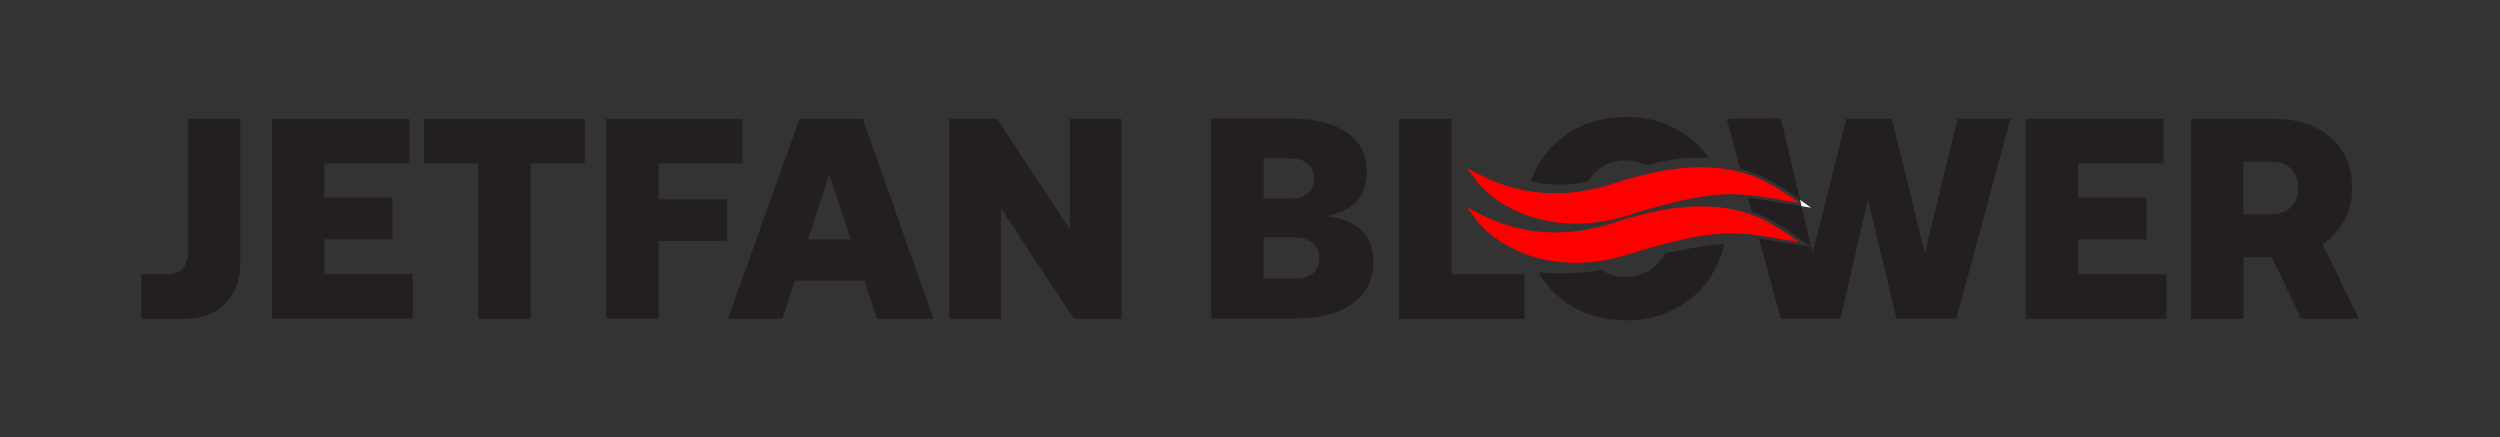 <svg xml:space="preserve" style="enable-background:new 0 0 1314.4 230;" viewBox="0 0 1314.4 230" y="0px" x="0px" xmlns:xlink="http://www.w3.org/1999/xlink" xmlns="http://www.w3.org/2000/svg" id="Layer_1" version="1.1">
<rect x="0" y="0" width="1314.4" height="230" fill="#333333" stroke="none"/>
<style type="text/css">
	.st0{fill:#231F20;}
	.st1{fill:#FFFFFF;}
	.st2{fill:#FF0000;}
</style>
<g>
	<path d="M126.4,138c0,9.2-2.7,16.4-8,21.7c-5.3,5.3-12.6,7.9-21.8,7.9H74.3v-23.4h12.8c4.1,0,7.1-1,8.9-3
		c1.9-2,2.8-5.1,2.8-9.3V62.5h27.6V138z" class="st0"></path>
	<path d="M215.4,62.5v23.4h-44.9v18h35.9v21.9h-35.9v18.3H217v23.4h-74.1V62.5H215.4z" class="st0"></path>
	<path d="M307.4,62.5v23.4H279v81.7h-27.6V85.9H223V62.5H307.4z" class="st0"></path>
	<path d="M390.3,62.5v23.4h-44v18.9h35.9v21.9h-35.9v40.8h-27.6V62.5H390.3z" class="st0"></path>
	<path d="M420.3,62.5h33.3l37.2,105.1h-29.7l-6.6-20h-36.6l-6.5,20h-28.7L420.3,62.5z M447.3,125.8L436,91.7l-11.1,34.1
		H447.3z" class="st0"></path>
	<path d="M499.1,62.5h25.1l38.3,58.1V62.5h27.2v105.1h-25.1l-38.3-58.1v58.1h-27.2V62.5z" class="st0"></path>
</g>
<g>
	<path d="M715.5,120.9c-4.3-4-10.5-6.4-18.5-7.3c6.8-1,12.1-3.5,15.9-7.4s5.7-9.3,5.7-16c0-8.9-3.5-15.8-10.6-20.6
		c-7.1-4.8-16.9-7.2-29.6-7.2h-41.6v105.1h43.8c13.1,0,23.3-2.7,30.6-8c7.2-5.4,10.9-12.6,10.9-21.8
		C722,130.5,719.8,124.9,715.5,120.9z M664.4,83.3h14.4c3.8,0,6.8,1,8.9,2.9c2.2,1.9,3.2,4.5,3.2,7.7s-1.1,5.8-3.2,7.7
		c-2.1,1.9-5.1,2.8-8.9,2.8h-14.4V83.3z M690.2,143.7c-2.2,1.9-5.4,2.8-9.4,2.8h-16.5v-21.6h16.5c4,0,7.1,1,9.4,2.8
		c2.2,1.9,3.4,4.6,3.4,8C693.6,139.1,692.5,141.8,690.2,143.7z" class="st0"></path>
	<path d="M763.1,144.1V62.5h-27.6v105.1h66.1v-23.4H763.1z" class="st0"></path>
	<path d="M875.4,133.3c-0.7,1.3-1.6,2.5-2.5,3.7c-4.5,5.8-10.6,8.6-18.1,8.6c-4.9,0-9.1-1.2-12.8-3.7
		c-11.1,1.9-22.9,2.5-33.2,1.2c4.4,7.7,10.5,13.8,18.3,18.3c8,4.7,17.3,7,27.7,7c10.4,0,19.6-2.3,27.7-7c8.1-4.6,14.3-11,18.8-19.1
		c2.5-4.5,4.2-9.2,5.3-14.3C899.4,128.8,887.4,130.4,875.4,133.3z M882.5,68.5c-8-4.7-17.3-7-27.7-7c-10.4,0-19.6,2.3-27.7,7
		c-8.1,4.6-14.3,11-18.8,19.1c-1.4,2.5-2.5,5.1-3.5,7.7c6.8,1.8,16.8,2.8,30.1,0.1c0.5-0.8,1.1-1.7,1.7-2.5
		c4.6-5.8,10.6-8.6,18.1-8.6c4.1,0,7.8,0.9,11,2.6c11.9-3.2,19.5-4.4,32.6-3.9C894.2,77.1,889,72.3,882.5,68.5z" class="st0"></path>
	<path d="M947.2,108.4l-8.4-1.3c-2-0.3-4-0.6-5.9-1c-1.6-0.3-3.2-0.6-4.7-0.8c-3.5-0.6-6.5-1-9.2-1.2l1.9,7.1
		c3.7,1.3,7.3,2.9,10.7,4.8c3.2,1.7,6.3,3.7,9.5,5.9l11.1,7.8L947.2,108.4z M1029.2,62.5L1012,133l-17.3-70.5h-24L953,133l-0.8-3.3
		l-13.4-2c-2-0.3-4-0.6-5.9-1c-1.6-0.3-3.2-0.6-4.7-0.8c-1.2-0.2-2.3-0.4-3.4-0.5l11.4,42.1h31.5l14.4-62.6l15,62.6h31.5L1057,62.5
		H1029.2z M936.3,62.2l-28.5,0.3l7.1,26.3c5.9,1.5,11.5,3.8,16.7,6.7c3.2,1.7,6.3,3.6,9.5,5.9l5.3,3.7L936.3,62.2z" class="st0"></path>
	<path d="M1092.6,144.1v-18.3h35.9v-21.9h-35.9v-18h44.9V62.5H1065v105.1h74.1v-23.4H1092.6z" class="st0"></path>
	<path d="M1221.1,128.4c4.8-3.2,8.6-7.4,11.4-12.5c2.8-5.1,4.2-10.8,4.2-17.1c0-7.3-1.7-13.7-5.1-19.1
		c-3.4-5.5-8.2-9.7-14.2-12.7c-6.1-3-13.2-4.5-21.2-4.5h-44.3v105.1h27.6v-32.4h14.9l15.5,32.4h30.3L1221.1,128.4z M1204.5,108.9
		c-2.6,2.5-6.2,3.7-10.7,3.7h-14.4V85h14.4c4.5,0,8.1,1.2,10.7,3.7s3.9,5.8,3.9,10.1C1208.5,103.1,1207.1,106.5,1204.5,108.9z" class="st0"></path>
</g>
<path d="M946.4,105.1l0.8,3.3l5,0.8L946.4,105.1z" class="st1"></path>
<g>
	<path d="M828.4,117.6c-13,0-25.3-3.1-35.8-9c-7.6-4.3-13.2-9.1-17.2-14.6l-4-5.6l6.1,3.2c12.5,6.6,26.1,10,40.3,10
		c10.3,0,20.8-1.8,31.2-5.3c17.8-5.8,32.2-8.4,45.4-8.4c13.8,0,25.7,2.9,36.5,9c3.1,1.7,6.2,3.6,9.4,5.8l5.6,3.9l-6.7-1
		c-2-0.3-3.9-0.6-5.8-1c-1.6-0.3-3.2-0.6-4.8-0.8c-3.9-0.6-7.3-1.1-10.2-1.3c-2.6-0.2-5.2-0.4-7.8-0.4c-6.5,0-13.6,0.7-21.6,2.3
		c-5.8,1.2-12.4,2.8-19.6,4.8c-3,0.8-6,1.7-8.9,2.6c-5.6,1.7-11.3,3.5-17.1,4.5C838.4,117.1,833.4,117.6,828.4,117.6z" class="st2"></path>
	<path d="M828.4,138.2c-13,0-25.3-3.1-35.8-9c-7.6-4.3-13.2-9.1-17.2-14.6l-4-5.6l6.1,3.2c12.5,6.6,26.1,10,40.3,10
		c10.3,0,20.8-1.8,31.2-5.3c17.8-5.8,32.2-8.4,45.4-8.4c13.8,0,25.7,2.9,36.5,9c3.1,1.7,6.2,3.6,9.4,5.8l5.6,3.9l-6.7-1
		c-2-0.3-3.9-0.6-5.8-1c-1.6-0.3-3.2-0.6-4.8-0.8c-3.9-0.6-7.2-1.1-10.2-1.3c-2.6-0.2-5.2-0.4-7.8-0.4c-6.5,0-13.6,0.7-21.6,2.3
		c-5.8,1.2-12.4,2.8-19.6,4.8c-3,0.8-6,1.7-8.9,2.6c-5.6,1.7-11.3,3.5-17.1,4.5C838.4,137.7,833.4,138.2,828.4,138.2z" class="st2"></path>
</g>
<path d="M952.2,129.7L952.2,129.7L952.2,129.7L952.2,129.7z" class="st1"></path>
</svg>
